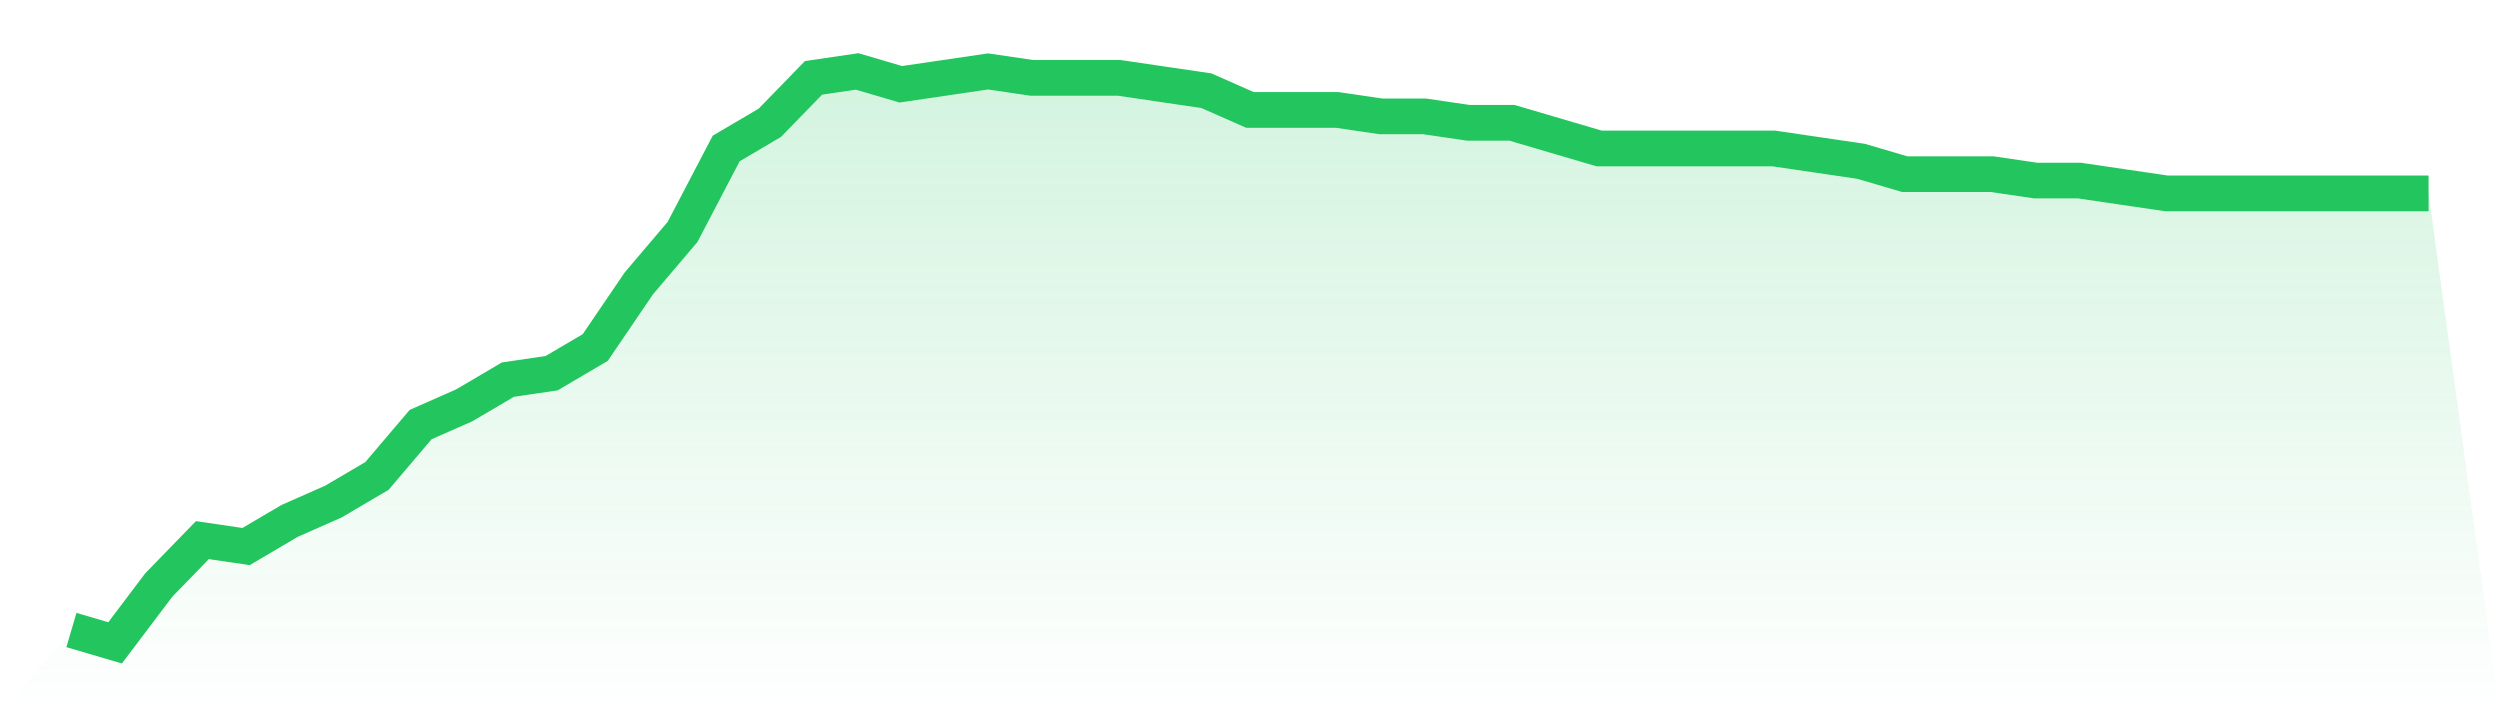 <svg viewBox="0 0 140 40" xmlns="http://www.w3.org/2000/svg">
<defs>
<linearGradient id="gradient" x1="0" x2="0" y1="0" y2="1">
<stop offset="0%" stop-color="#22c55e" stop-opacity="0.2"/>
<stop offset="100%" stop-color="#22c55e" stop-opacity="0"/>
</linearGradient>
</defs>
<path d="M4,35.281 L4,35.281 L6.444,36 L8.889,32.764 L11.333,30.247 L13.778,30.607 L16.222,29.169 L18.667,28.09 L21.111,26.652 L23.556,23.775 L26,22.697 L28.444,21.258 L30.889,20.899 L33.333,19.461 L35.778,15.865 L38.222,12.989 L40.667,8.315 L43.111,6.876 L45.556,4.36 L48,4 L50.444,4.719 L52.889,4.36 L55.333,4 L57.778,4.36 L60.222,4.36 L62.667,4.36 L65.111,4.719 L67.556,5.079 L70,6.157 L72.444,6.157 L74.889,6.157 L77.333,6.517 L79.778,6.517 L82.222,6.876 L84.667,6.876 L87.111,7.596 L89.556,8.315 L92,8.315 L94.444,8.315 L96.889,8.315 L99.333,8.315 L101.778,8.674 L104.222,9.034 L106.667,9.753 L109.111,9.753 L111.556,9.753 L114,10.112 L116.444,10.112 L118.889,10.472 L121.333,10.831 L123.778,10.831 L126.222,10.831 L128.667,10.831 L131.111,10.831 L133.556,10.831 L136,10.831 L140,40 L0,40 z" fill="url(#gradient)"/>
<path d="M4,35.281 L4,35.281 L6.444,36 L8.889,32.764 L11.333,30.247 L13.778,30.607 L16.222,29.169 L18.667,28.09 L21.111,26.652 L23.556,23.775 L26,22.697 L28.444,21.258 L30.889,20.899 L33.333,19.461 L35.778,15.865 L38.222,12.989 L40.667,8.315 L43.111,6.876 L45.556,4.36 L48,4 L50.444,4.719 L52.889,4.36 L55.333,4 L57.778,4.36 L60.222,4.36 L62.667,4.36 L65.111,4.719 L67.556,5.079 L70,6.157 L72.444,6.157 L74.889,6.157 L77.333,6.517 L79.778,6.517 L82.222,6.876 L84.667,6.876 L87.111,7.596 L89.556,8.315 L92,8.315 L94.444,8.315 L96.889,8.315 L99.333,8.315 L101.778,8.674 L104.222,9.034 L106.667,9.753 L109.111,9.753 L111.556,9.753 L114,10.112 L116.444,10.112 L118.889,10.472 L121.333,10.831 L123.778,10.831 L126.222,10.831 L128.667,10.831 L131.111,10.831 L133.556,10.831 L136,10.831" fill="none" stroke="#22c55e" stroke-width="2"/>
</svg>